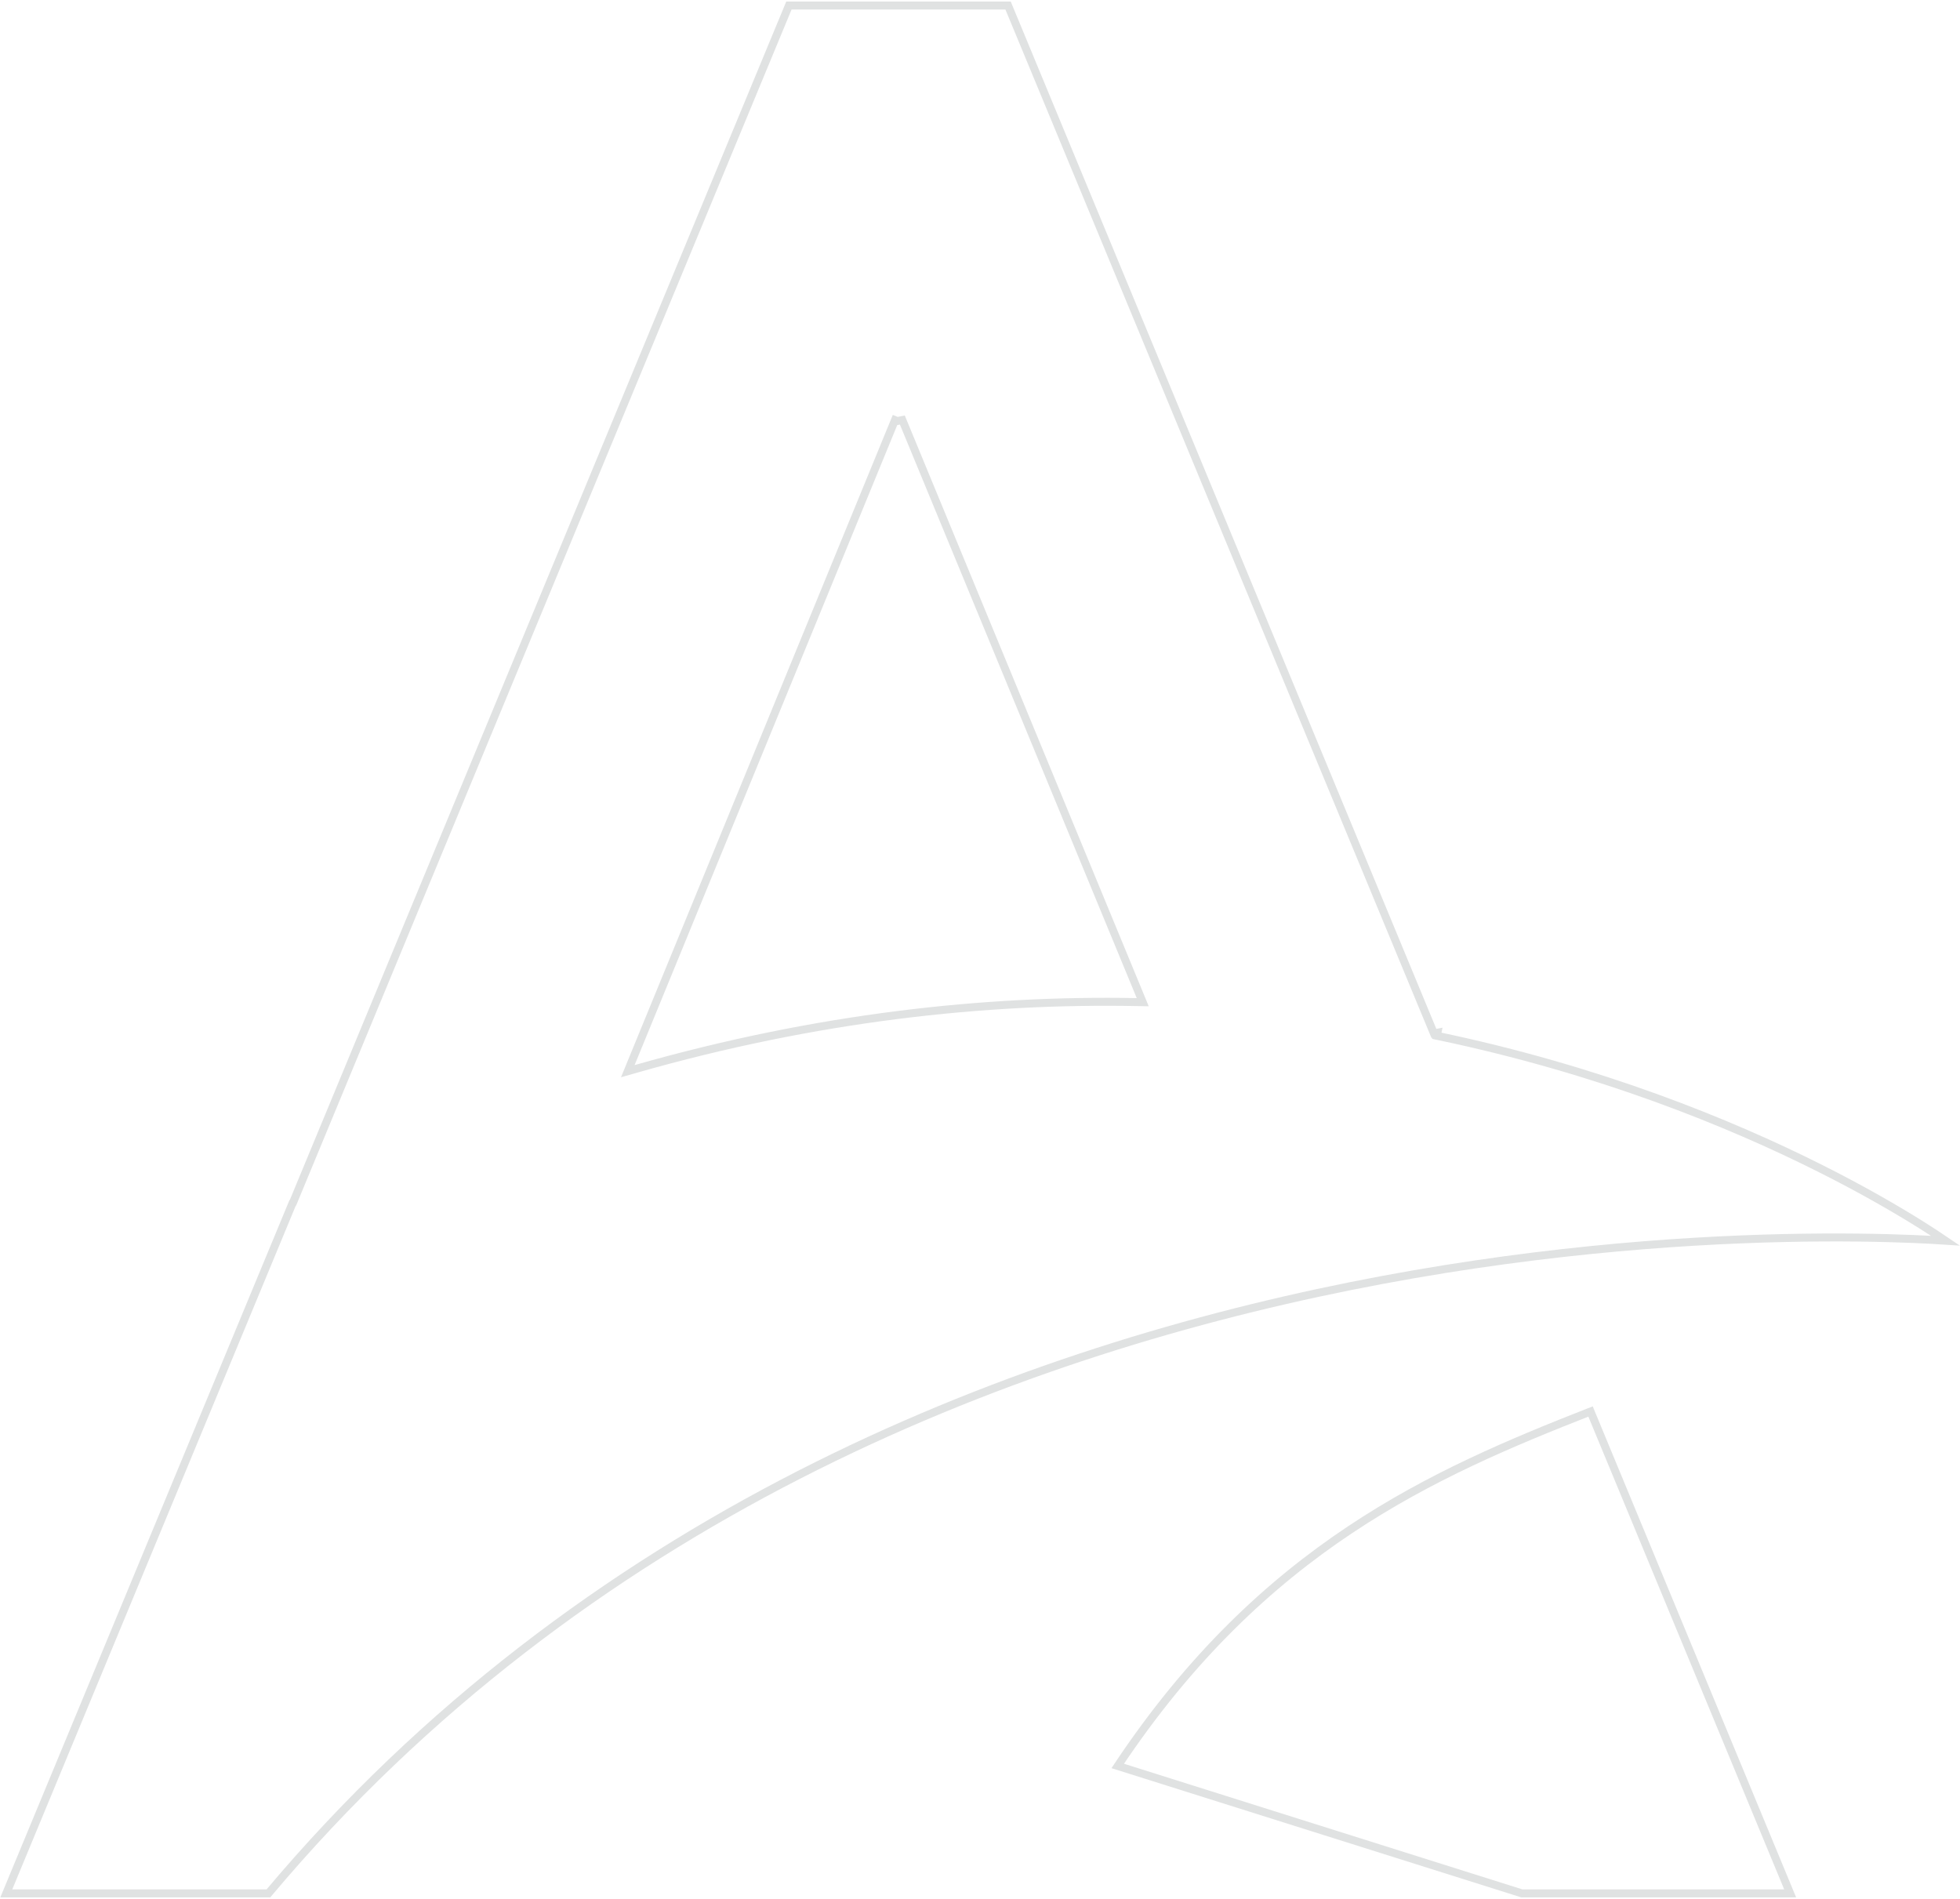 <?xml version="1.0" encoding="UTF-8"?> <svg xmlns="http://www.w3.org/2000/svg" width="320" height="310" viewBox="0 0 320 310" fill="none"><path d="M292.27 309.1H248.469L182.484 288.296C206.278 252.571 234.148 240.448 259.68 230.429L292.27 309.1Z" stroke="#E0E2E2" stroke-width="1.3"></path><path d="M234.108 168.712L234.678 168.599L234.576 169.09C261.141 174.627 282.397 183.335 297.008 190.657C304.314 194.317 309.957 197.631 313.771 200.027C315.396 201.048 316.688 201.902 317.636 202.546C316.355 202.461 314.574 202.359 312.335 202.267C307.39 202.064 300.214 201.911 291.284 202.112C273.424 202.512 248.541 204.324 220.441 209.972C164.317 221.252 95.307 247.843 43.821 309.1H1.028L47.771 196.384L47.828 196.356L47.921 196.132L128.803 0.9H164.582L234.108 168.712ZM147.321 68.569L146.493 68.734L146.119 68.58L103.004 173.635L102.496 174.874L103.784 174.506C133.361 166.063 160.829 163.13 185.578 163.592L186.569 163.61L186.191 162.694L147.321 68.569Z" stroke="#E0E2E2" stroke-width="1.3"></path></svg> 